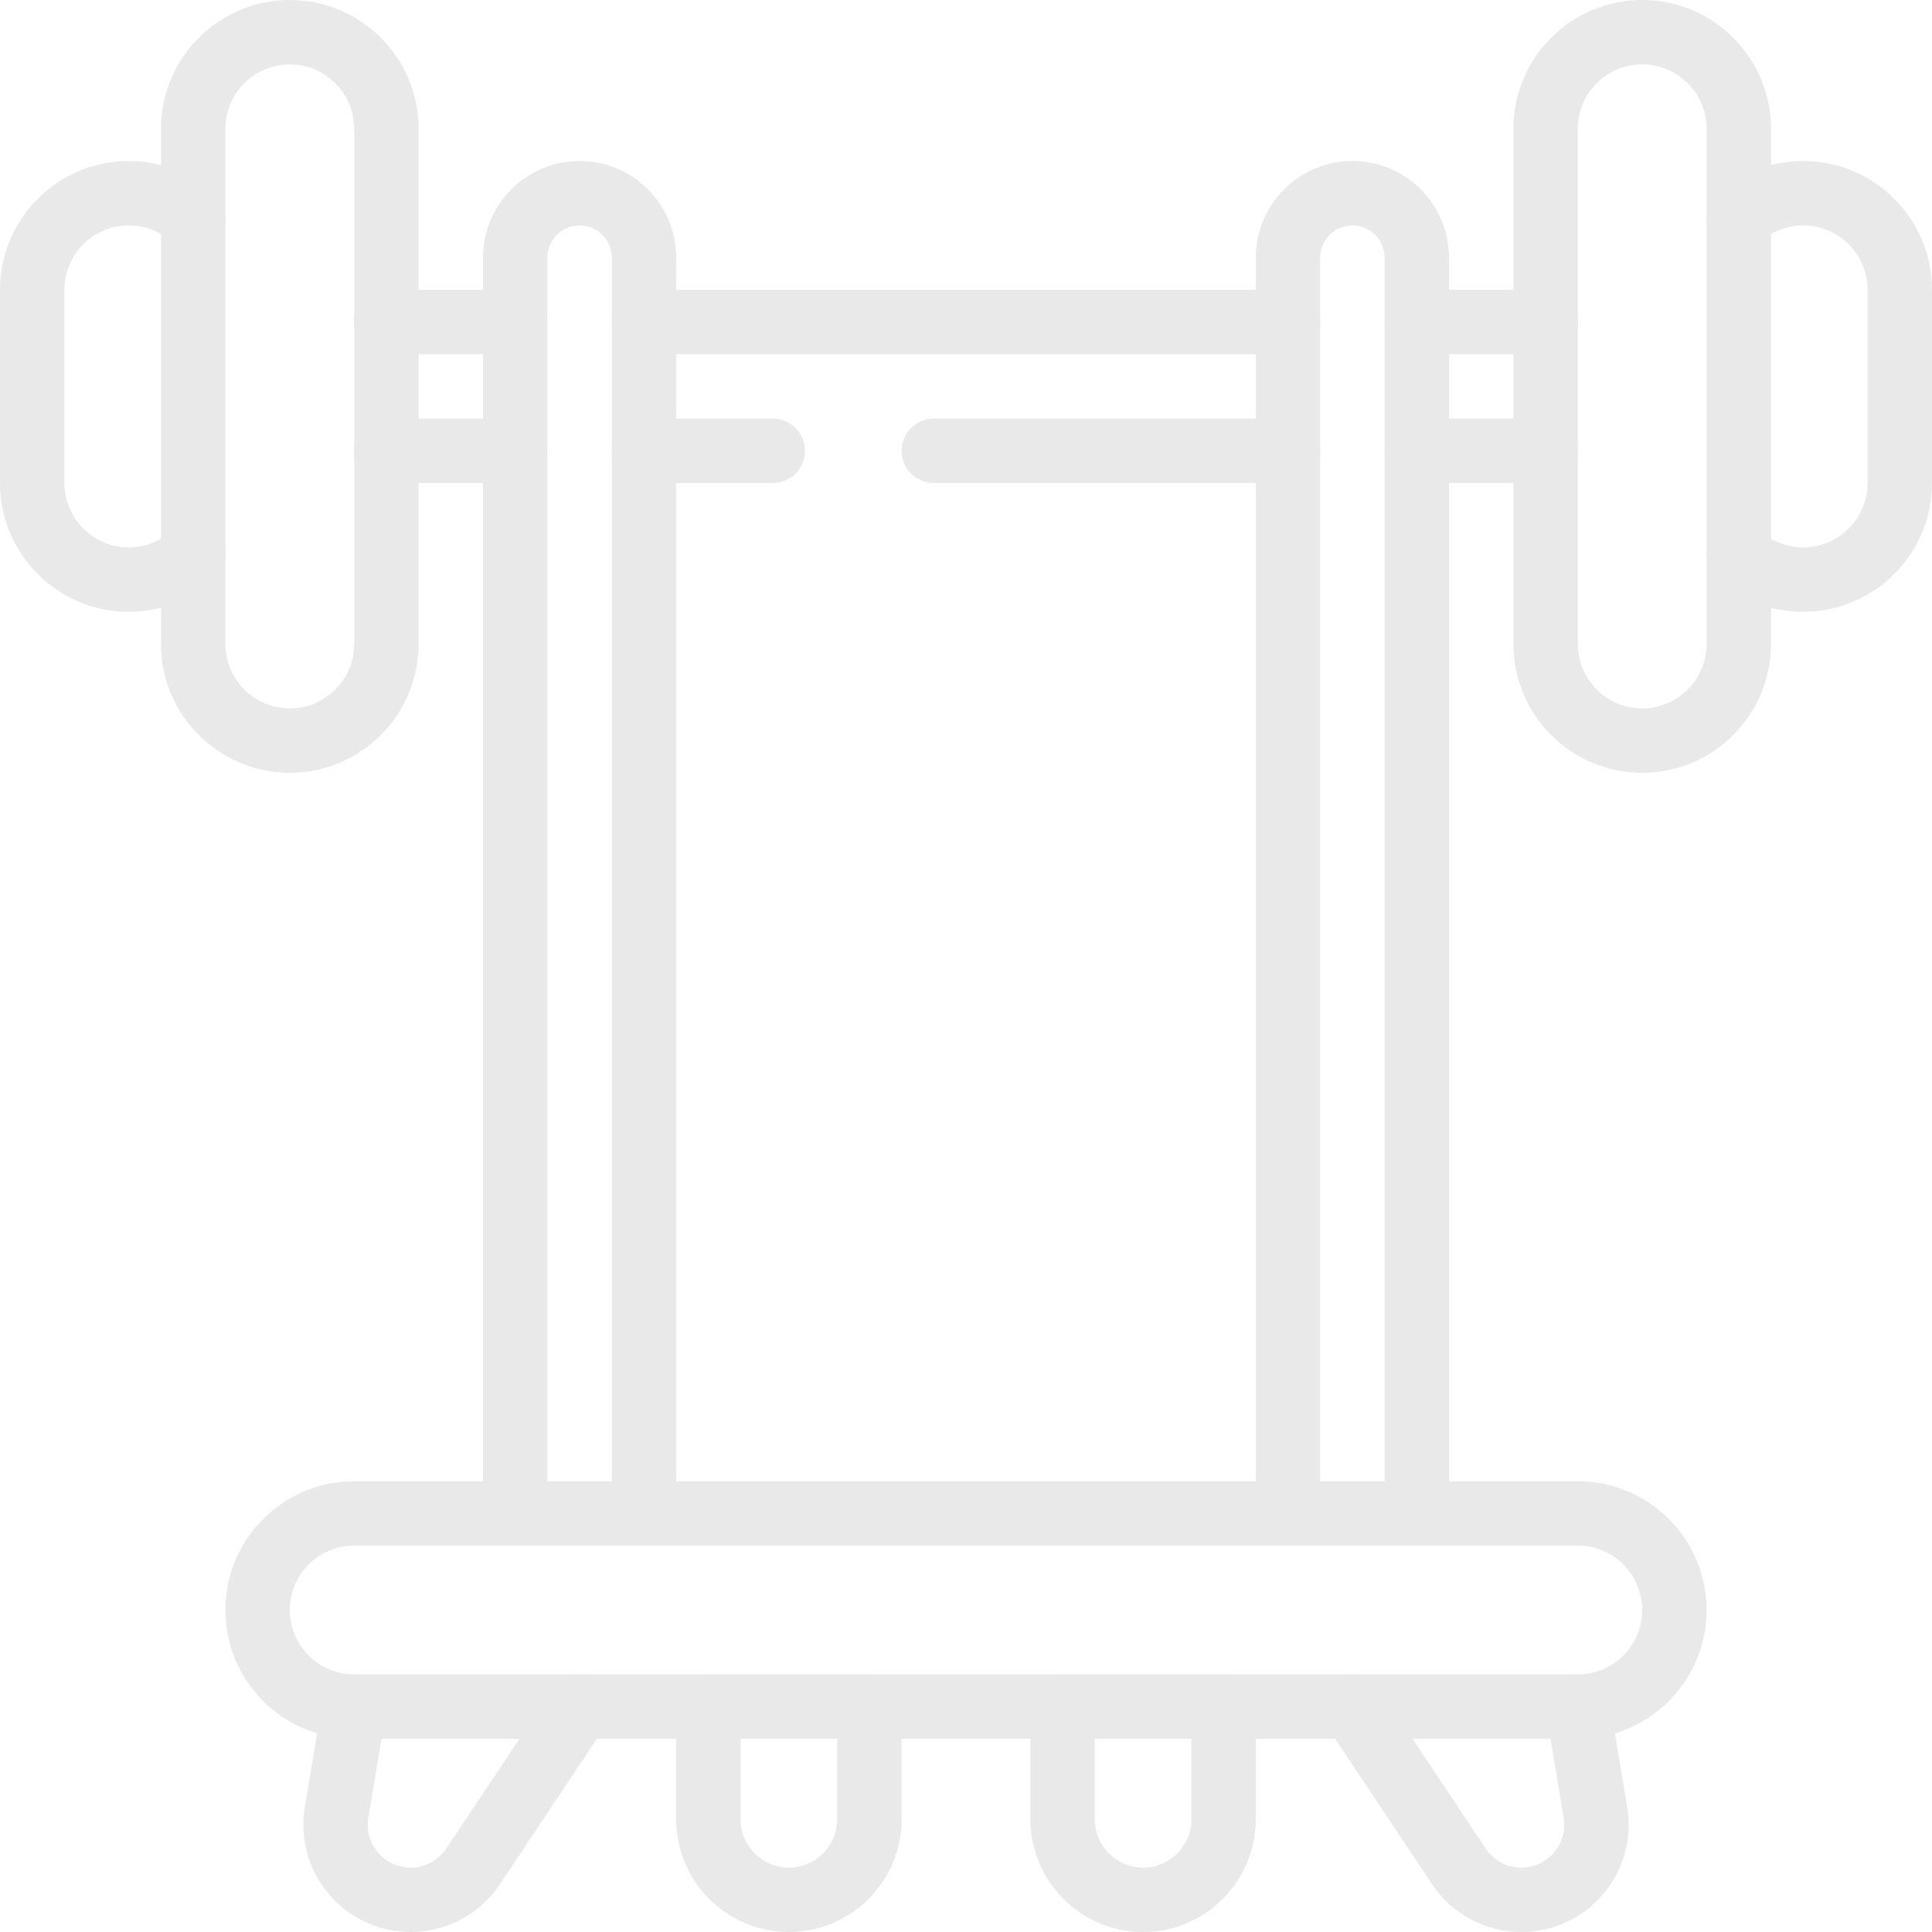 <svg xmlns="http://www.w3.org/2000/svg" width="480" height="480" viewBox="0 0 480 480"><g id="c"><g id="d"><g id="Associer"><path id="Trac" fill="#e9e9e9" stroke="none" d="M 72 192 C 54.355 192 40 177.645 40 160 L 40 32 C 40 14.355 54.355 0 72 0 C 89.645 0 104 14.355 104 32 L 104 160 C 104 177.645 89.645 192 72 192 Z M 72 16 C 63.178 16 56 23.178 56 32 L 56 160 C 56 168.822 63.178 176 72 176 C 80.822 176 88 168.822 88 160 L 88 32 C 88 23.178 80.822 16 72 16 Z"></path><path id="path1" fill="#e9e9e9" stroke="none" d="M 32 152 C 14.355 152 0 137.645 0 120 L 0 72 C 0 54.355 14.355 40 32 40 C 39.886 40 47.463 42.895 53.335 48.15 C 56.628 51.096 56.908 56.154 53.961 59.446 C 51.015 62.738 45.956 63.018 42.665 60.071 C 39.73 57.445 35.943 55.999 32 55.999 C 23.178 55.999 16 63.177 16 71.999 L 16 119.999 C 16 128.821 23.178 135.999 32 135.999 C 35.943 135.999 39.73 134.553 42.665 131.927 C 45.956 128.978 51.014 129.26 53.961 132.552 C 56.908 135.844 56.628 140.902 53.335 143.848 C 47.463 149.104 39.886 151.998 32 151.998 Z"></path><path id="path2" fill="#e9e9e9" stroke="none" d="M 408 192 C 390.355 192 376 177.645 376 160 L 376 32 C 376 14.355 390.355 0 408 0 C 425.645 0 440 14.355 440 32 L 440 160 C 440 177.645 425.645 192 408 192 Z M 408 16 C 399.178 16 392 23.178 392 32 L 392 160 C 392 168.822 399.178 176 408 176 C 416.822 176 424 168.822 424 160 L 424 32 C 424 23.178 416.822 16 408 16 Z"></path><path id="path3" fill="#e9e9e9" stroke="none" d="M 448 152 C 440.114 152 432.537 149.105 426.665 143.85 C 423.372 140.904 423.092 135.846 426.039 132.554 C 428.986 129.262 434.044 128.982 437.335 131.929 C 440.27 134.555 444.057 136.001 448 136.001 C 456.822 136.001 464 128.823 464 120.001 L 464 72.001 C 464 63.179 456.822 56.001 448 56.001 C 444.057 56.001 440.27 57.447 437.335 60.073 C 434.043 63.02 428.984 62.74 426.039 59.448 C 423.092 56.156 423.372 51.098 426.665 48.152 C 432.537 42.896 440.114 40.002 448 40.002 C 465.645 40.002 480 54.357 480 72.002 L 480 120.002 C 480 137.647 465.645 152.002 448 152.002 Z"></path><path id="path4" fill="#e9e9e9" stroke="none" d="M 384 120 L 352 120 C 347.582 120 344 116.418 344 112 C 344 107.582 347.582 104 352 104 L 384 104 C 388.418 104 392 107.582 392 112 C 392 116.418 388.418 120 384 120 Z"></path><path id="path5" fill="#e9e9e9" stroke="none" d="M 192 120 L 160 120 C 155.582 120 152 116.418 152 112 C 152 107.582 155.582 104 160 104 L 192 104 C 196.418 104 200 107.582 200 112 C 200 116.418 196.418 120 192 120 Z"></path><path id="path6" fill="#e9e9e9" stroke="none" d="M 320 120 L 232 120 C 227.582 120 224 116.418 224 112 C 224 107.582 227.582 104 232 104 L 320 104 C 324.418 104 328 107.582 328 112 C 328 116.418 324.418 120 320 120 Z"></path><path id="path7" fill="#e9e9e9" stroke="none" d="M 128 120 L 96 120 C 91.582 120 88 116.418 88 112 C 88 107.582 91.582 104 96 104 L 128 104 C 132.418 104 136 107.582 136 112 C 136 116.418 132.418 120 128 120 Z"></path><path id="path8" fill="#e9e9e9" stroke="none" d="M 128 88 L 96 88 C 91.582 88 88 84.418 88 80 C 88 75.582 91.582 72 96 72 L 128 72 C 132.418 72 136 75.582 136 80 C 136 84.418 132.418 88 128 88 Z"></path><path id="path9" fill="#e9e9e9" stroke="none" d="M 320 88 L 159.999 88 C 155.581 88 151.999 84.418 151.999 80 C 151.999 75.582 155.581 72 159.999 72 L 320 72 C 324.418 72 328 75.582 328 80 C 328 84.418 324.418 88 320 88 Z"></path><path id="path10" fill="#e9e9e9" stroke="none" d="M 384 88 L 352 88 C 347.582 88 344 84.418 344 80 C 344 75.582 347.582 72 352 72 L 384 72 C 388.418 72 392 75.582 392 80 C 392 84.418 388.418 88 384 88 Z"></path><path id="path11" fill="#e9e9e9" stroke="none" d="M 392 432 L 88 432 C 70.355 432 56 417.645 56 400 C 56 382.355 70.355 368 88 368 L 392 368 C 409.645 368 424 382.355 424 400 C 424 417.645 409.645 432 392 432 Z M 88 384 C 79.178 384 72 391.178 72 400 C 72 408.822 79.178 416 88 416 L 392 416 C 400.822 416 408 408.822 408 400 C 408 391.178 400.822 384 392 384 L 88 384 Z"></path><path id="path12" fill="#e9e9e9" stroke="none" d="M 102.018 480 C 94.168 480 86.755 476.564 81.682 470.574 C 76.608 464.585 74.439 456.709 75.73 448.967 L 80.109 422.685 C 80.836 418.328 84.966 415.384 89.316 416.109 C 93.673 416.836 96.618 420.958 95.892 425.316 L 91.512 451.598 C 90.995 454.693 91.863 457.839 93.89 460.234 C 95.918 462.628 98.88 464.001 102.018 464.001 C 105.587 464.001 108.901 462.228 110.881 459.258 L 137.344 419.564 C 139.793 415.888 144.758 414.893 148.438 417.345 C 152.115 419.795 153.108 424.763 150.657 428.439 L 124.194 468.133 C 119.24 475.565 110.95 480.001 102.018 480.001 Z"></path><path id="path13" fill="#e9e9e9" stroke="none" d="M 377.982 480 C 369.05 480 360.76 475.563 355.806 468.132 L 329.343 428.438 C 326.892 424.762 327.885 419.794 331.562 417.344 C 335.238 414.892 340.206 415.887 342.656 419.563 L 369.119 459.257 C 371.099 462.227 374.413 464 377.982 464 C 381.12 464 384.082 462.627 386.11 460.233 C 388.137 457.838 389.005 454.692 388.489 451.597 L 384.108 425.315 C 383.382 420.957 386.327 416.835 390.684 416.108 C 395.045 415.386 399.164 418.326 399.891 422.684 L 404.271 448.966 C 405.561 456.708 403.392 464.584 398.318 470.573 C 393.245 476.563 385.832 479.999 377.982 479.999 Z"></path><path id="path14" fill="#e9e9e9" stroke="none" d="M 160 384 C 155.582 384 152 380.418 152 376 L 152 64 C 152 59.589 148.411 56 144 56 C 139.589 56 136 59.589 136 64 L 136 376 C 136 380.418 132.418 384 128 384 C 123.582 384 120 380.418 120 376 L 120 64 C 120 50.766 130.767 40 144 40 C 157.233 40 168 50.766 168 64 L 168 376 C 168 380.418 164.418 384 160 384 Z"></path><path id="path15" fill="#e9e9e9" stroke="none" d="M 352 384 C 347.582 384 344 380.418 344 376 L 344 64 C 344 59.589 340.411 56 336 56 C 331.589 56 328 59.589 328 64 L 328 376 C 328 380.418 324.418 384 320 384 C 315.582 384 312 380.418 312 376 L 312 64 C 312 50.766 322.767 40 336 40 C 349.233 40 360 50.766 360 64 L 360 376 C 360 380.418 356.418 384 352 384 Z"></path><path id="path16" fill="#e9e9e9" stroke="none" d="M 196 480 C 180.561 480 168 467.439 168 452 L 168 424 C 168 419.582 171.582 416 176 416 L 216 416 C 220.418 416 224 419.582 224 424 L 224 452 C 224 467.439 211.439 480 196 480 Z M 184 432 L 184 452 C 184 458.617 189.383 464 196 464 C 202.617 464 208 458.617 208 452 L 208 432 L 184 432 Z"></path><path id="path17" fill="#e9e9e9" stroke="none" d="M 284 480 C 268.561 480 256 467.439 256 452 L 256 424 C 256 419.582 259.582 416 264 416 L 304 416 C 308.418 416 312 419.582 312 424 L 312 452 C 312 467.439 299.439 480 284 480 Z M 272 432 L 272 452 C 272 458.617 277.383 464 284 464 C 290.617 464 296 458.617 296 452 L 296 432 L 272 432 Z"></path></g></g></g></svg>